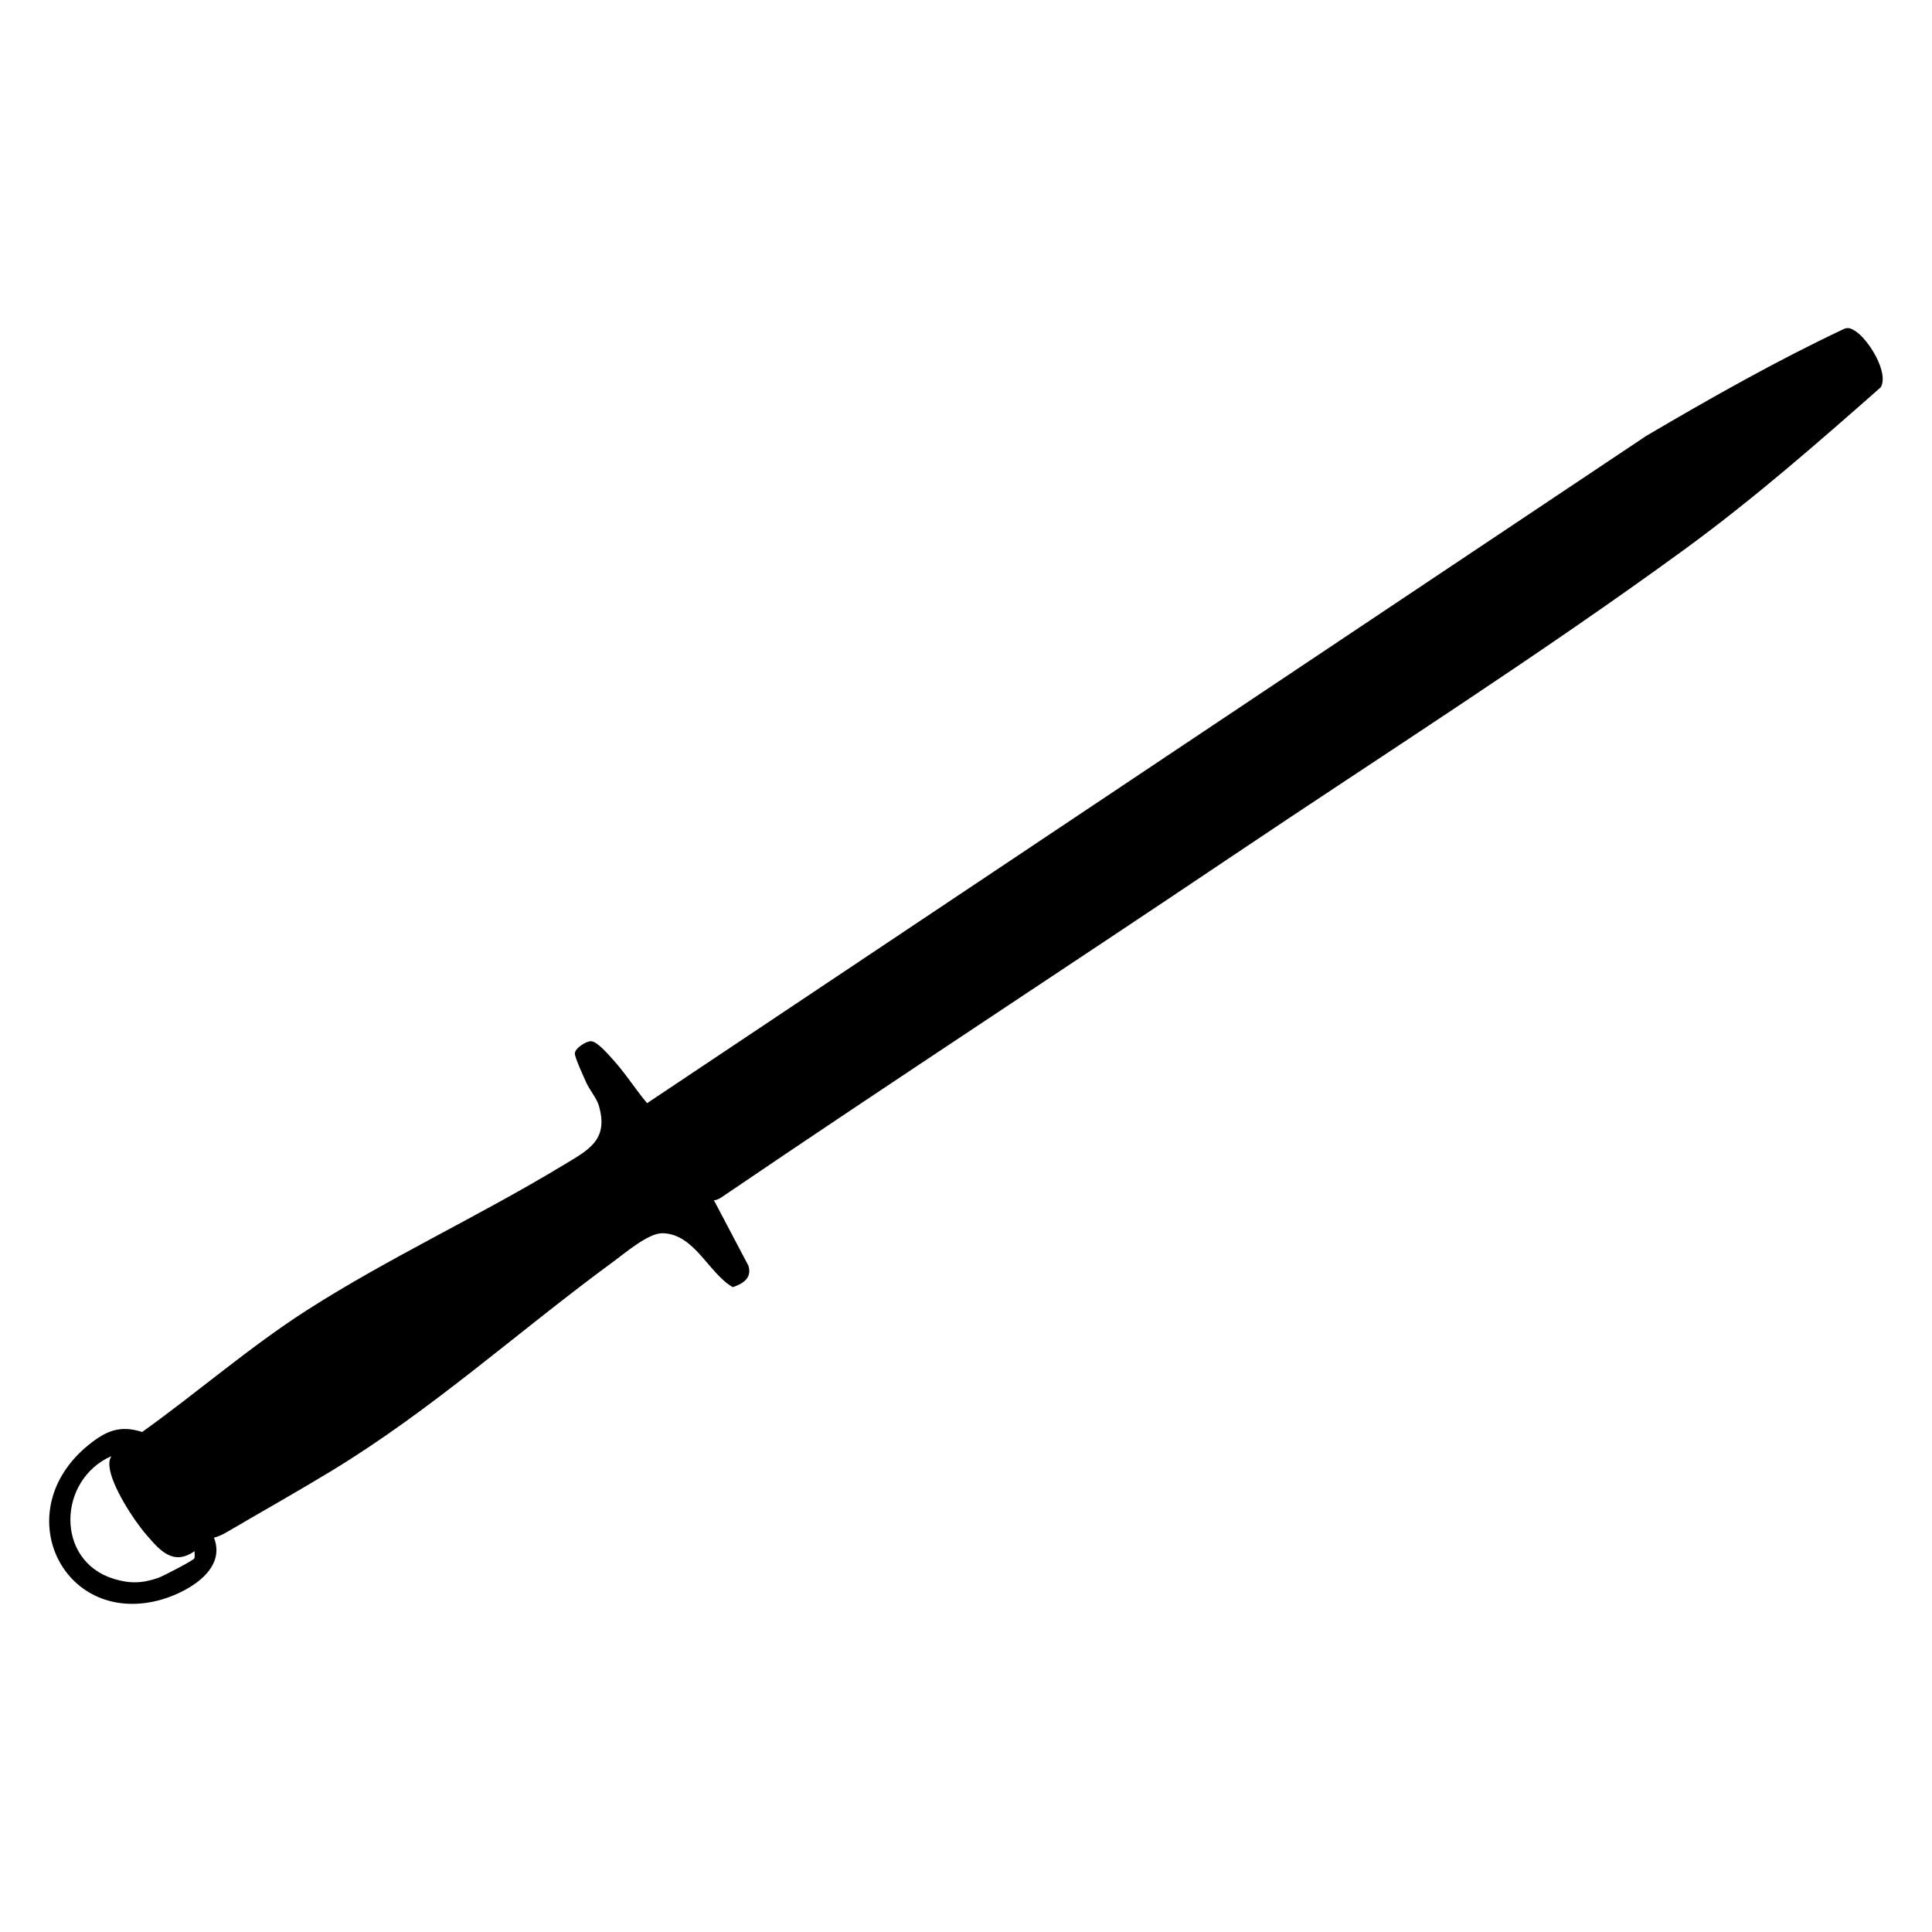 <svg viewBox="0 0 32 32" height="32" width="32" xmlns="http://www.w3.org/2000/svg" version="1.1">
<path d="M11.826 19.882l0.57 1.082c0.064 0.205-0.093 0.301-0.26 0.355-0.401-0.231-0.633-0.883-1.162-0.893-0.233-0.005-0.62 0.328-0.814 0.47-1.58 1.158-2.993 2.45-4.68 3.473-0.567 0.344-1.149 0.671-1.722 1.007-0.067 0.039-0.138 0.074-0.214 0.093 0.219 0.556-0.49 0.931-0.931 1.042-1.593 0.398-2.49-1.499-1.139-2.584 0.285-0.229 0.515-0.326 0.881-0.209 0.918-0.657 1.782-1.411 2.733-2.020 1.347-0.863 2.852-1.558 4.224-2.389 0.426-0.258 0.779-0.418 0.605-1.002-0.035-0.116-0.15-0.252-0.205-0.373-0.040-0.089-0.19-0.414-0.191-0.483-0.001-0.086 0.182-0.206 0.268-0.205 0.103 0.001 0.294 0.228 0.367 0.308 0.203 0.223 0.368 0.488 0.562 0.718l16.55-11.053c1.069-0.628 2.149-1.24 3.272-1.77 0.075-0.034 0.128-0.005 0.191 0.035 0.216 0.138 0.56 0.687 0.42 0.931-1.047 0.923-2.106 1.849-3.234 2.673-2.404 1.756-5.019 3.418-7.498 5.085-2.817 1.894-5.66 3.749-8.467 5.657-0.039 0.026-0.079 0.047-0.126 0.050zM1.843 24.119c-0.885 0.39-0.934 1.73 0.039 2.031 0.268 0.083 0.477 0.076 0.74-0.016 0.075-0.026 0.576-0.286 0.594-0.32s0.003-0.083 0.007-0.122c-0.356 0.249-0.576-0.013-0.801-0.274-0.211-0.244-0.579-0.811-0.609-1.127-0.006-0.067-0.002-0.112 0.030-0.172z"></path>
</svg>
